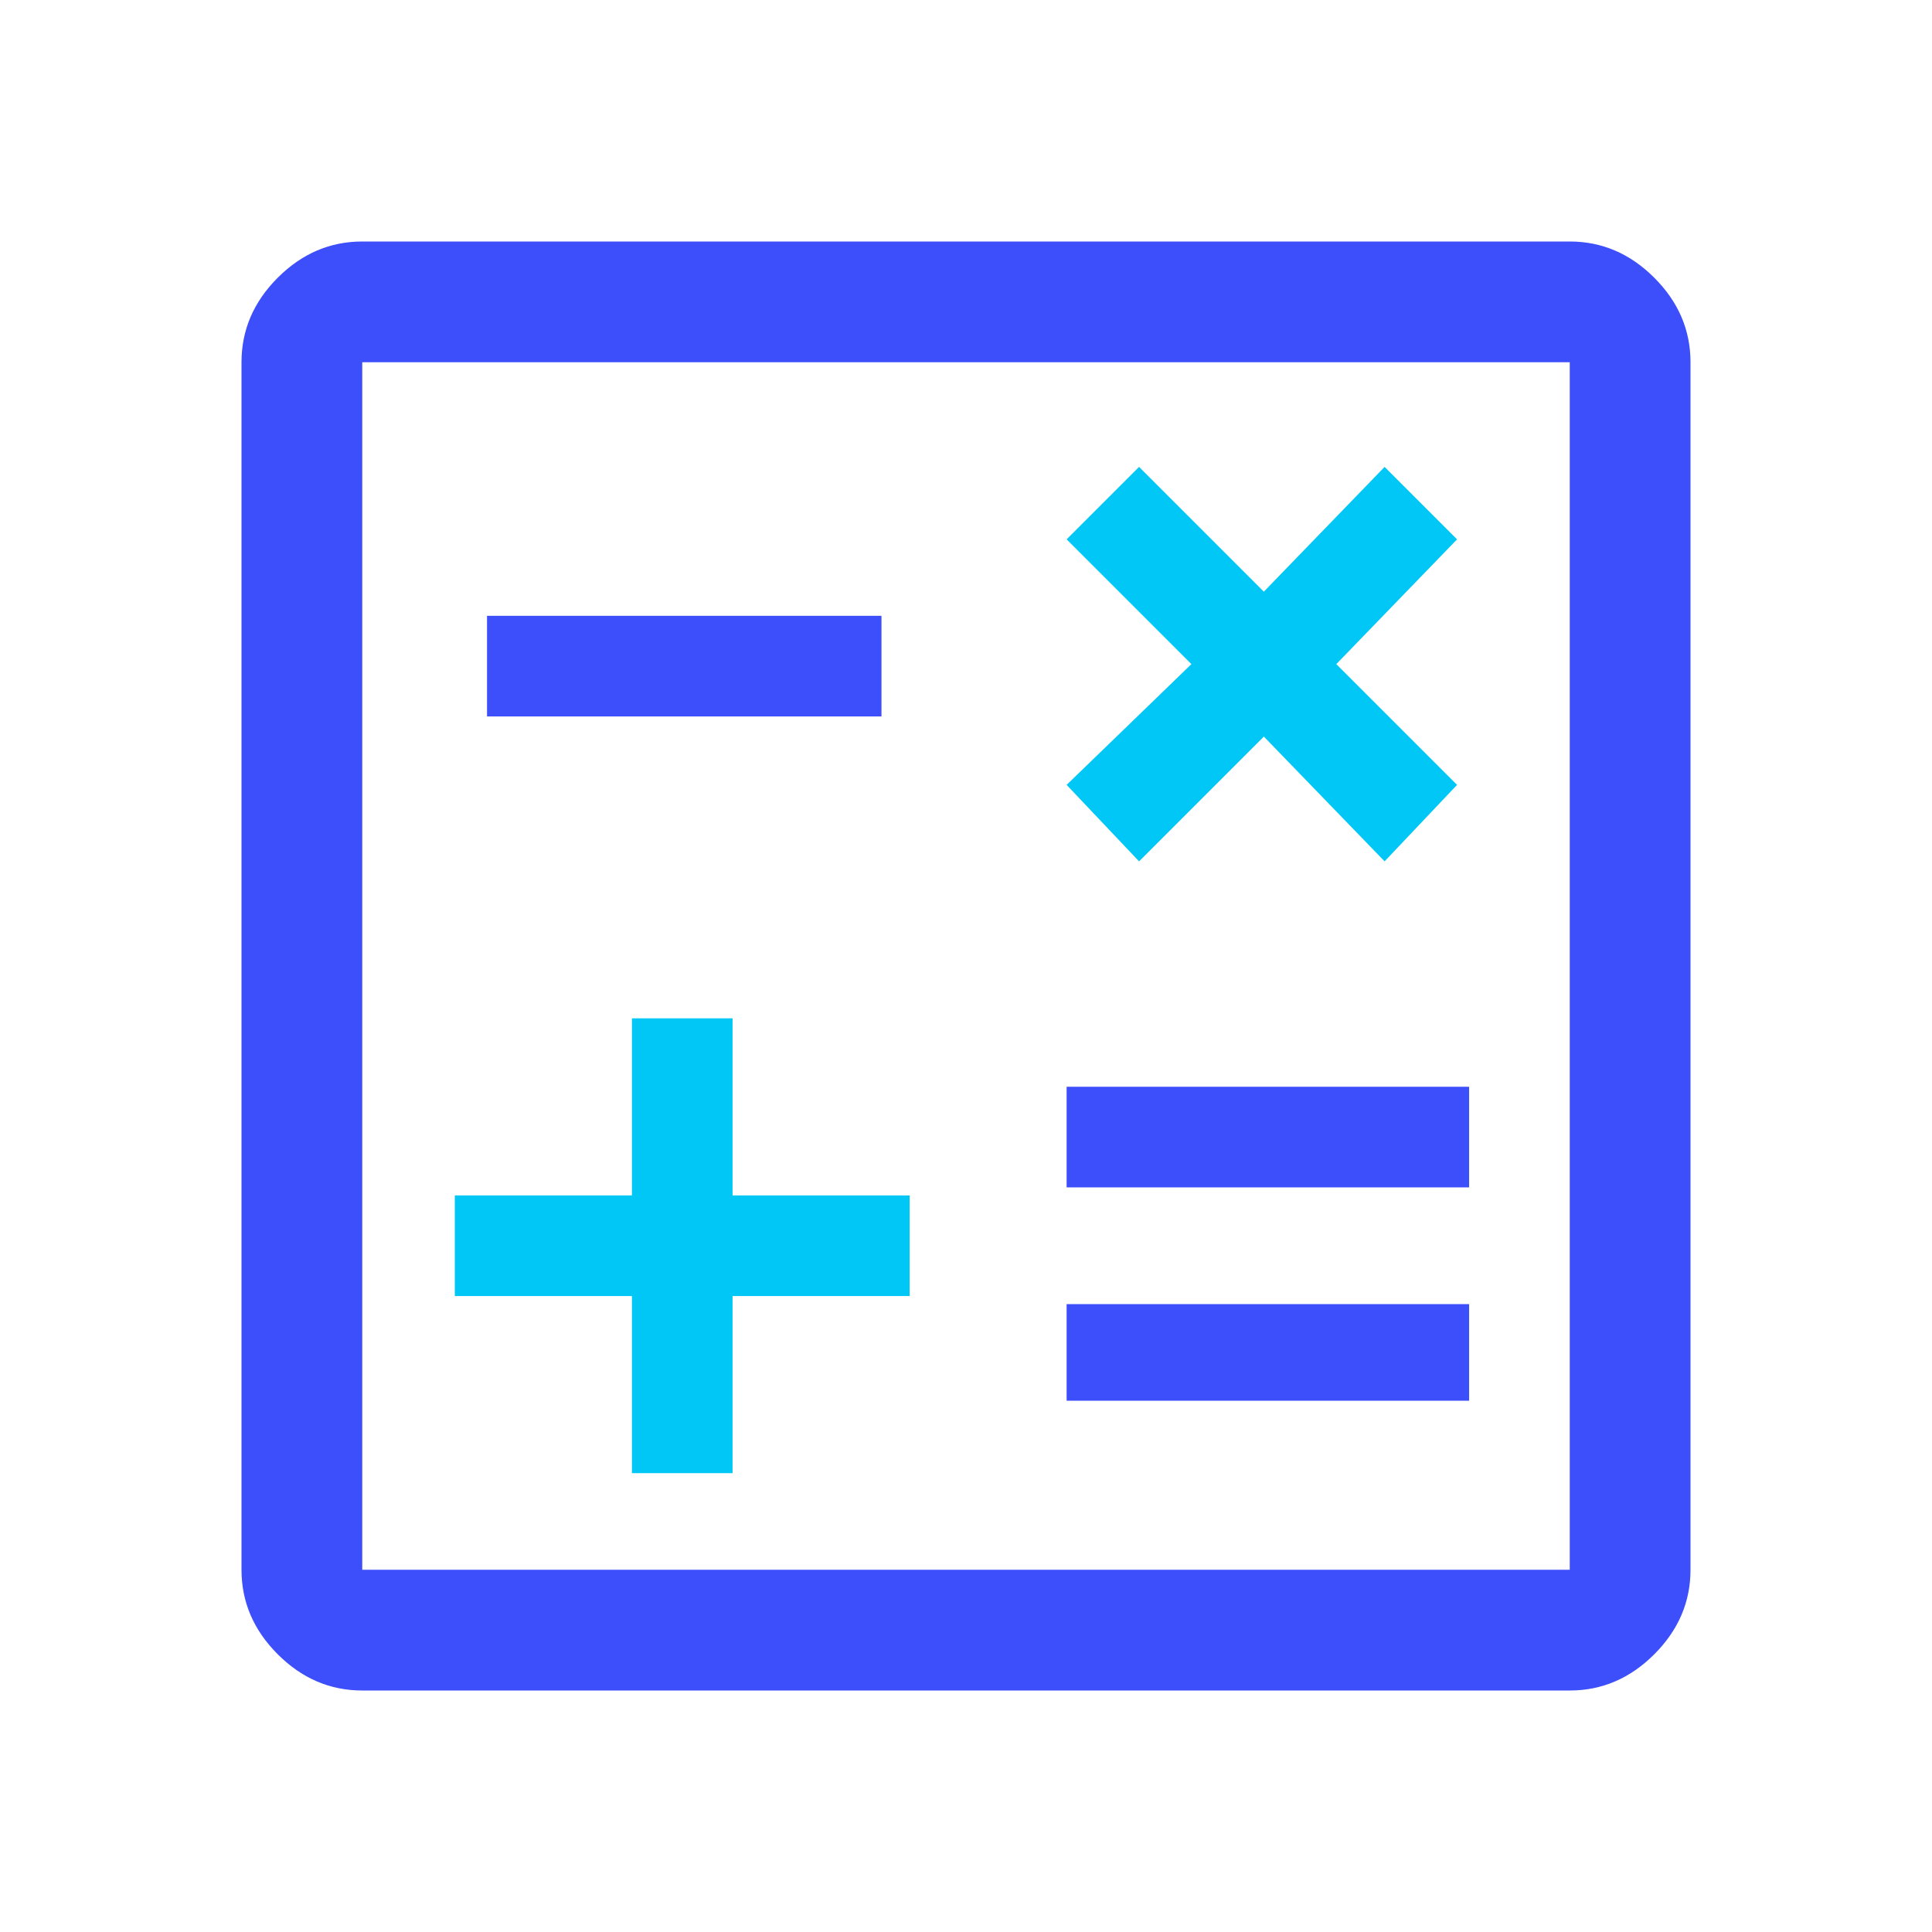 <?xml version="1.0" encoding="utf-8"?>
<!-- Generator: Adobe Illustrator 28.0.0, SVG Export Plug-In . SVG Version: 6.00 Build 0)  -->
<svg version="1.1" id="Layer_1" xmlns="http://www.w3.org/2000/svg" xmlns:xlink="http://www.w3.org/1999/xlink" x="0px" y="0px"
	 viewBox="0 0 96 96" style="enable-background:new 0 0 96 96;" xml:space="preserve">
<style type="text/css">
	.st0{fill:#3D4EFB;}
	.st1{fill:#00C7F5;}
</style>
<path class="st0" d="M53,69.6h20v-4.8H53V69.6z M53,59h20v-5H53V59z M24.2,35.6h19.6v-5H24.2C24.2,30.6,24.2,35.6,24.2,35.6z M18,84
	c-1.6,0-3-0.6-4.2-1.8C12.6,81,12,79.6,12,78V18c0-1.6,0.6-3,1.8-4.2S16.4,12,18,12h60c1.6,0,3,0.6,4.2,1.8C83.4,15,84,16.4,84,18
	v60c0,1.6-0.6,3-1.8,4.2C81,83.4,79.6,84,78,84H18z M18,78h60V18H18V78z M18,18v60V18z"/>
<polygon class="st1" points="31.4,73.2 36.4,73.2 36.4,64.4 45.2,64.4 45.2,59.4 36.4,59.4 36.4,50.6 31.4,50.6 31.4,59.4 
	22.6,59.4 22.6,64.4 31.4,64.4 "/>
<polygon class="st1" points="56.6,42.8 62.8,36.6 68.8,42.8 72.4,39 66.4,33 72.4,26.8 68.8,23.2 62.8,29.4 56.6,23.2 53,26.8 
	59.2,33 53,39 "/>
</svg>
